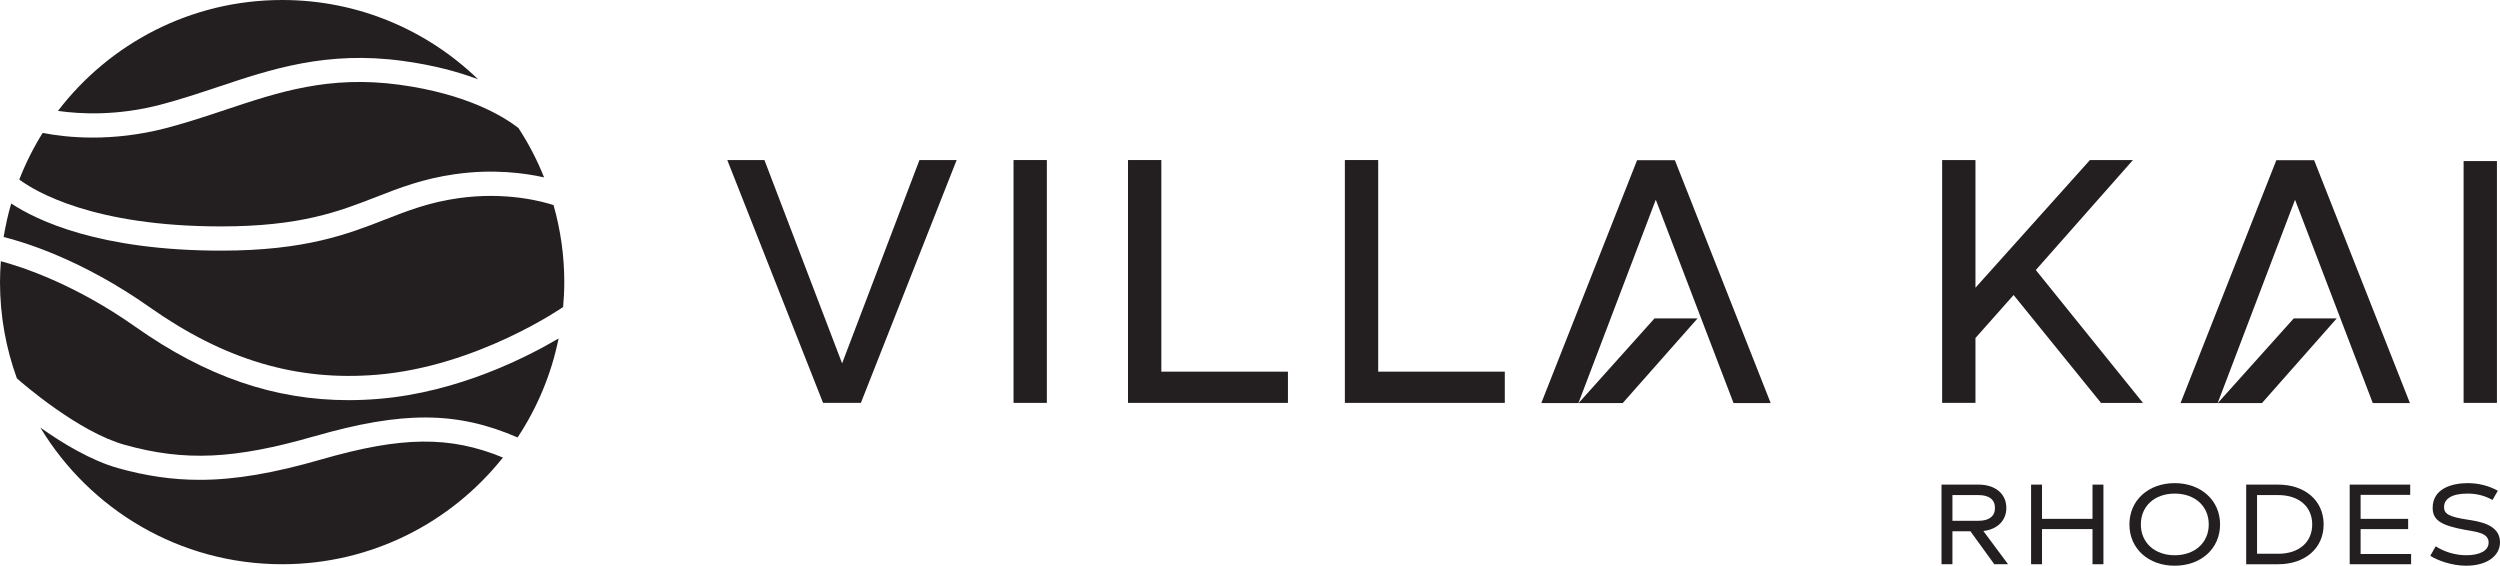 <?xml version="1.0" encoding="UTF-8"?>
<svg xmlns="http://www.w3.org/2000/svg" id="Layer_2" data-name="Layer 2" viewBox="0 0 439.58 99.47">
  <defs>
    <style>
      .cls-1 {
        fill: #231f20;
        stroke-width: 0px;
      }
    </style>
  </defs>
  <g id="Logos">
    <g>
      <path class="cls-1" d="M66.3,65.89c17.62-1.47,32.54-11.79,32.69-11.89l.02.03c.13-1.46.21-2.93.21-4.42,0-4.7-.67-9.24-1.89-13.55-1.86-.61-8.33-2.41-16.75-1.21-5.14.73-8.9,2.2-12.89,3.76-6.56,2.56-14,5.46-28.81,5.46-21.42,0-32.44-5.33-36.91-8.29-.56,1.92-1,3.88-1.33,5.89,3.46.86,13.71,3.92,25.66,12.34,13.17,9.28,25.87,13.06,40,11.88Z"></path>
      <path class="cls-1" d="M55.34,76.7c15.37-4.43,25.01-4.42,35.67.22,3.44-5.2,5.93-11.09,7.21-17.41-5.54,3.27-17.62,9.46-31.57,10.62-1.8.15-3.58.23-5.34.23-13.07,0-25.1-4.16-37.46-12.87C13.09,49.89,3.72,46.88.15,45.93c-.09,1.21-.15,2.44-.15,3.67,0,5.95,1.05,11.65,2.97,16.93,1.21,1.07,10.89,9.43,18.97,11.69,10.55,2.94,19.29,2.54,33.4-1.53Z"></path>
      <path class="cls-1" d="M28.17,18.42c3.49-.91,6.86-2.04,10.12-3.12,9.42-3.15,19.16-6.41,32.52-4.59,5.39.73,9.76,1.92,13.25,3.23C75.14,5.31,63,0,49.61,0,33.54,0,19.26,7.65,10.19,19.5c4.06.58,10.48.87,17.98-1.08Z"></path>
      <path class="cls-1" d="M66.13,34.64c4.23-1.65,8.22-3.2,13.84-4.01,6.71-.96,12.26-.21,15.7.56-1.22-3.05-2.73-5.96-4.51-8.68-2.6-2.02-9.02-5.99-20.93-7.61-12.38-1.68-21.23,1.28-30.6,4.41-3.33,1.11-6.77,2.26-10.4,3.21-4.81,1.25-9.21,1.67-12.92,1.67s-6.7-.41-8.81-.82c-1.61,2.58-2.99,5.33-4.11,8.2,2.83,2.1,13.02,8.24,35.48,8.24,14,0,20.74-2.63,27.26-5.17Z"></path>
      <path class="cls-1" d="M56.51,80.78c-8.37,2.41-15.1,3.59-21.41,3.59-4.84,0-9.42-.69-14.31-2.05-4.73-1.32-9.76-4.35-13.69-7.13,8.68,14.39,24.47,24.02,42.5,24.02,15.73,0,29.74-7.33,38.83-18.76-9.39-3.87-17.91-3.71-31.92.33Z"></path>
    </g>
    <g>
      <path class="cls-1" d="M168.21,28.14l-16.84,42.7h-6.65l-16.84-42.7h6.53l13.66,35.75,13.6-35.75h6.53Z"></path>
      <path class="cls-1" d="M383.41,70.87l16.84-42.7h6.65l16.84,42.7h-6.53l-13.67-35.75-13.6,35.75h-6.53Z"></path>
      <path class="cls-1" d="M184.07,70.84h-5.86V28.14h5.86v42.7Z"></path>
      <path class="cls-1" d="M226.46,65.35v5.49h-28.12V28.14h5.86v37.21h22.27Z"></path>
      <path class="cls-1" d="M264.59,65.35v5.49h-28.12V28.14h5.86v37.21h22.27Z"></path>
      <path class="cls-1" d="M354.06,51.87l-6.71,7.56v11.41h-5.86V28.14h5.86v22.45l20.13-22.45h7.56l-17.08,19.34,18.85,23.37h-7.38l-15.37-18.97Z"></path>
      <path class="cls-1" d="M439.04,70.84h-5.86V28.32h5.86v42.52Z"></path>
      <polygon class="cls-1" points="410.87 55.99 403.31 55.99 389.96 70.87 397.73 70.87 410.87 55.99"></polygon>
      <path class="cls-1" d="M271.01,70.87l16.84-42.7h6.65l16.84,42.7h-6.53l-13.67-35.75-13.6,35.75h-6.53Z"></path>
      <polygon class="cls-1" points="298.48 55.99 290.91 55.99 277.57 70.87 285.33 70.87 298.48 55.99"></polygon>
    </g>
    <g>
      <path class="cls-1" d="M346.46,93.41h-3.16v5.8h-1.92v-14h6.5c3.04,0,4.9,1.68,4.9,4.1,0,2.18-1.52,3.76-4.04,4.06l4.34,5.84h-2.42l-4.2-5.8ZM343.3,91.57h4.58c1.88,0,2.9-.8,2.9-2.26s-1.02-2.26-2.9-2.26h-4.58v4.52Z"></path>
      <path class="cls-1" d="M369.85,85.21v14h-1.92v-6.18h-8.88v6.18h-1.92v-14h1.92v6.02h8.88v-6.02h1.92Z"></path>
      <path class="cls-1" d="M374.42,92.21c0-4.28,3.38-7.26,7.96-7.26s7.98,2.98,7.98,7.26-3.38,7.26-7.98,7.26-7.96-2.98-7.96-7.26ZM388.37,92.21c0-3.22-2.44-5.42-5.98-5.42s-5.96,2.2-5.96,5.42,2.44,5.42,5.96,5.42,5.98-2.2,5.98-5.42Z"></path>
      <path class="cls-1" d="M408.57,92.21c0,4.28-3.38,7-7.98,7h-5.64v-14h5.64c4.6,0,7.98,2.72,7.98,7ZM406.56,92.21c0-3.14-2.34-5.16-5.98-5.16h-3.72v10.32h3.72c3.64,0,5.98-2.02,5.98-5.16Z"></path>
      <path class="cls-1" d="M423.95,97.41v1.8h-10.8v-14h10.64v1.8h-8.72v4.22h8.36v1.8h-8.36v4.38h8.88Z"></path>
      <path class="cls-1" d="M427.32,97.73l.96-1.68c1.4.94,3.4,1.58,5.36,1.58,2.3,0,3.94-.76,3.94-2.24,0-1.7-2.18-1.88-4.1-2.22-4.44-.8-5.74-1.8-5.74-3.88,0-3.36,3.34-4.34,6.16-4.34,2,0,3.78.5,5.3,1.34l-.94,1.62c-1.42-.78-2.78-1.12-4.4-1.12-2.72,0-4.12.9-4.12,2.38,0,1.18.86,1.7,4.12,2.2,1.96.3,5.72.82,5.72,3.96,0,2.44-2.32,4.14-5.96,4.14-2.62,0-5.14-1-6.3-1.74Z"></path>
    </g>
  </g>
</svg>
